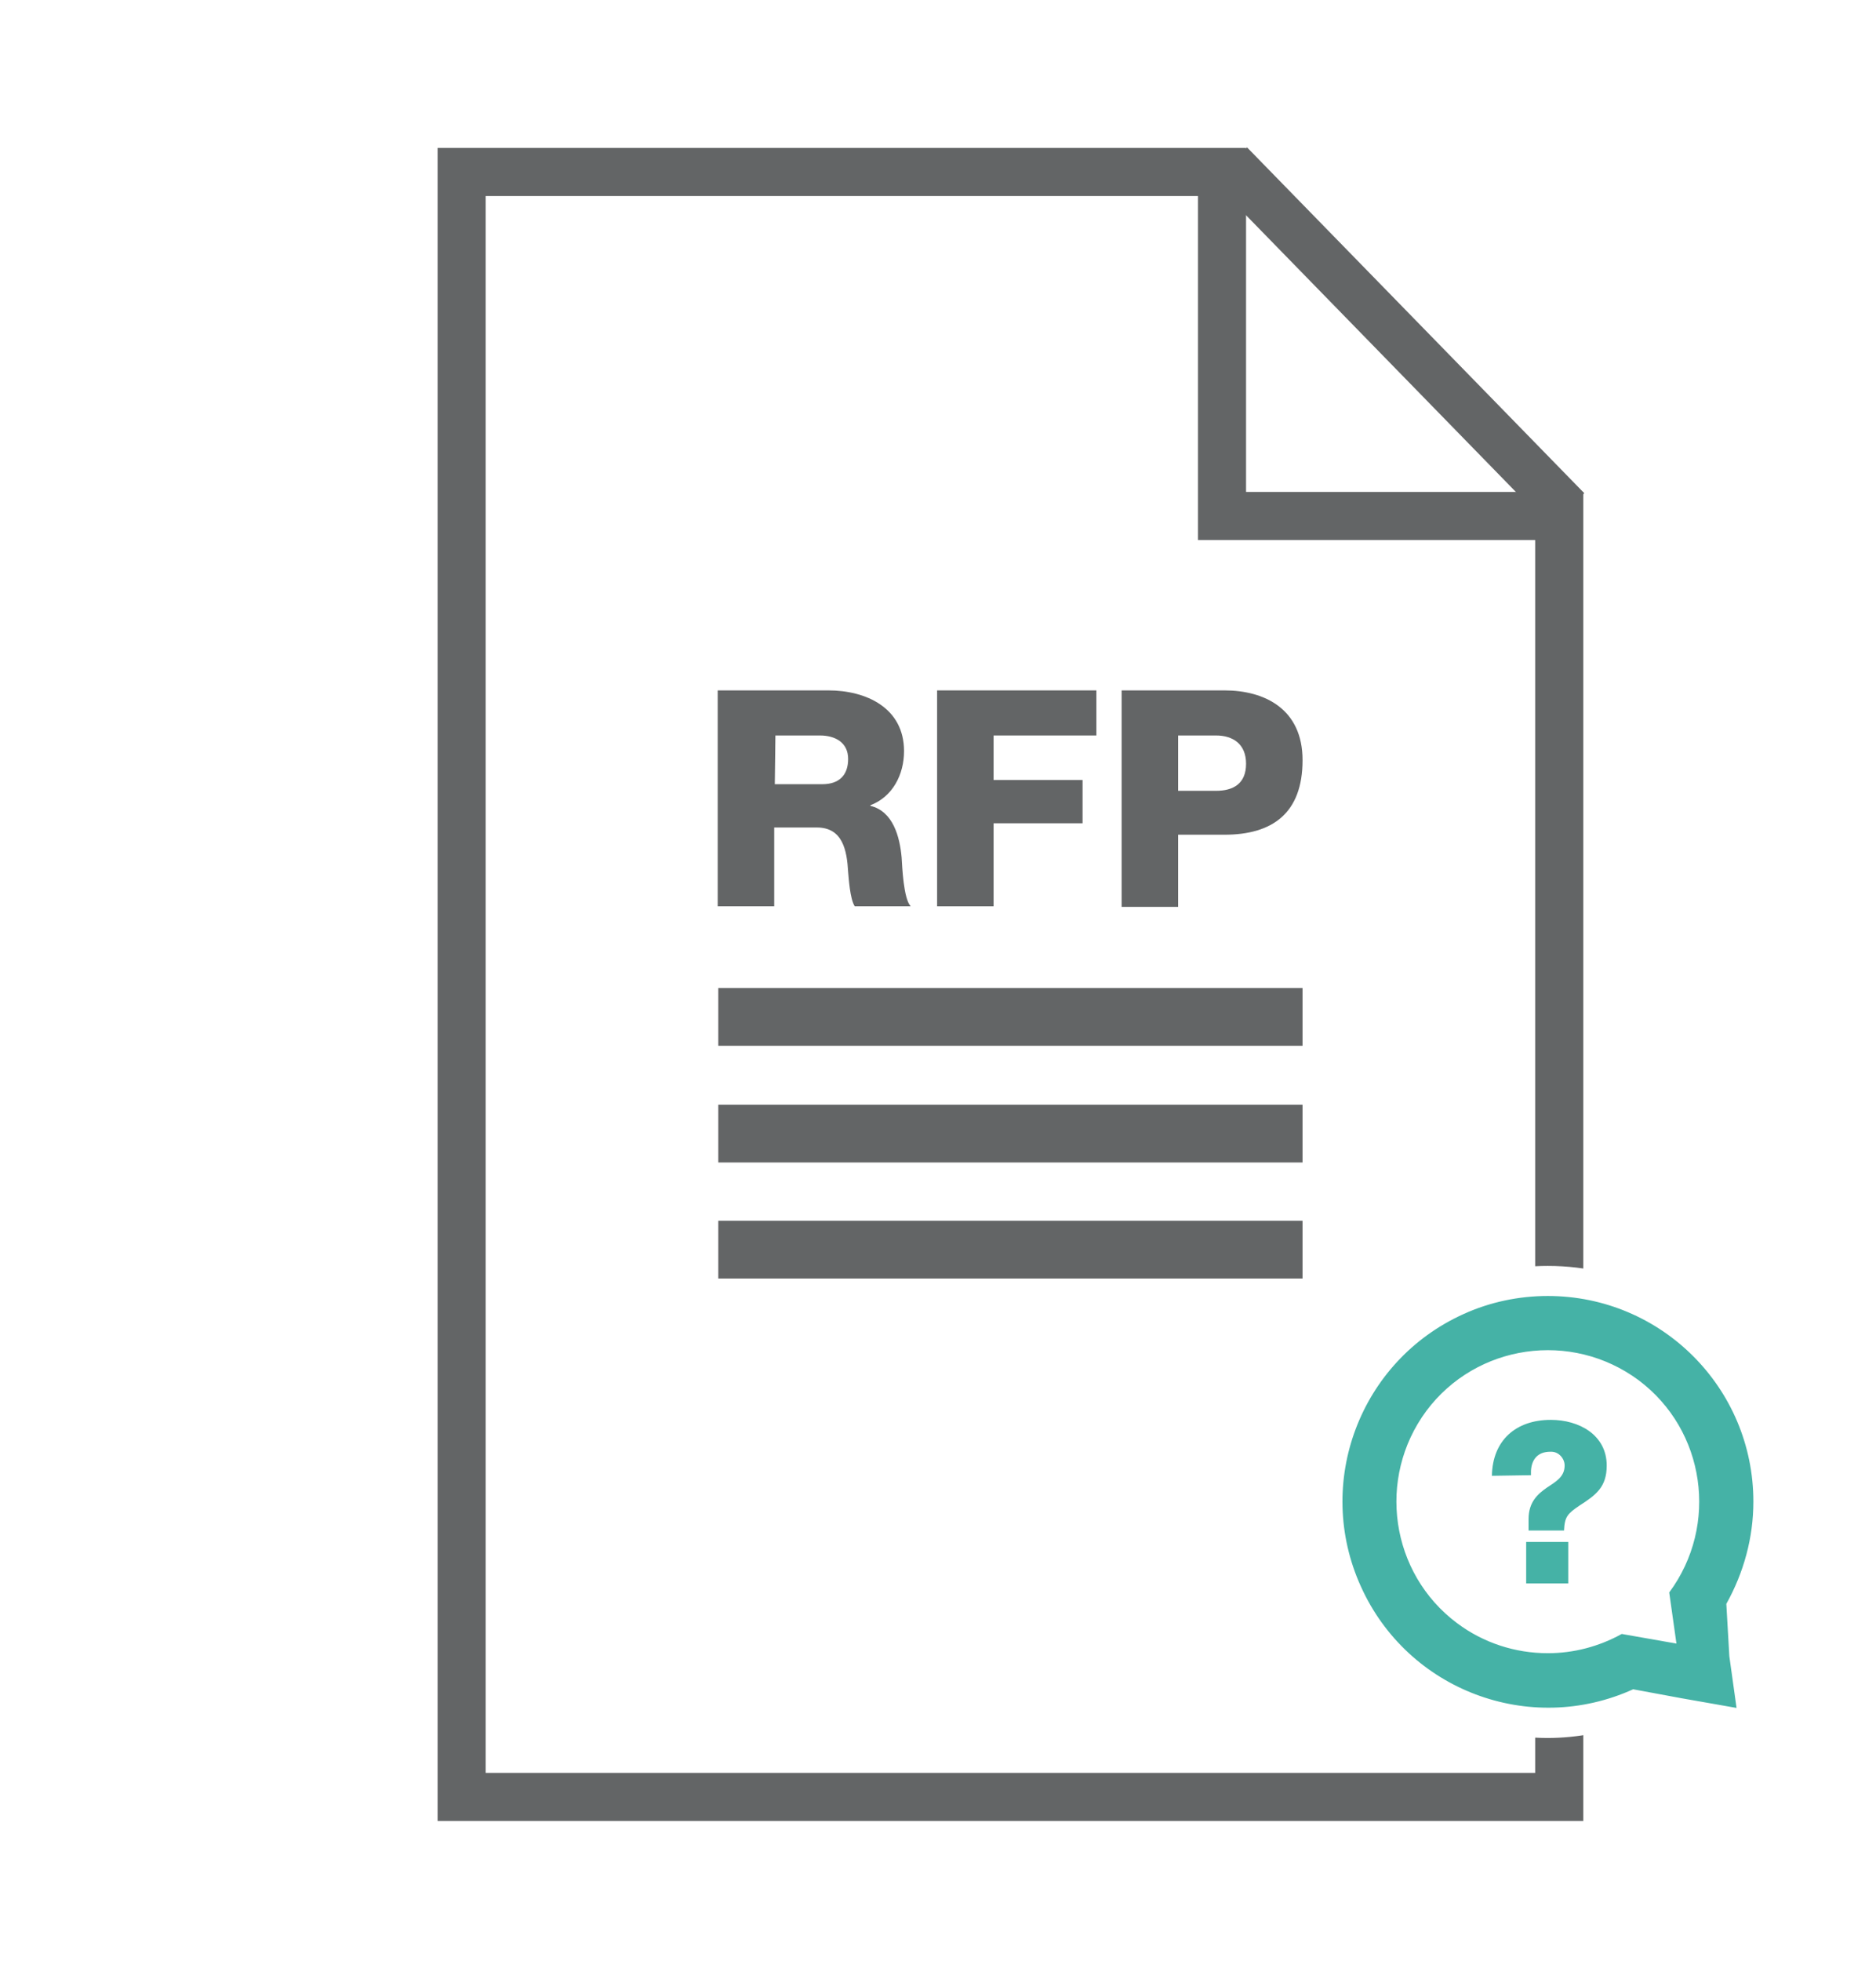 <?xml version="1.0" encoding="utf-8"?>
<!-- Generator: Adobe Illustrator 22.0.1, SVG Export Plug-In . SVG Version: 6.00 Build 0)  -->
<svg version="1.1" id="Layer_1" xmlns="http://www.w3.org/2000/svg" xmlns:xlink="http://www.w3.org/1999/xlink" x="0px" y="0px"
	 viewBox="0 0 312.1 326.1" style="enable-background:new 0 0 312.1 326.1;" xml:space="preserve">
<style type="text/css">
	.st0{fill:#FFFFFF;}
	.st1{fill:#FFFFFF;stroke:#636566;stroke-width:8;stroke-miterlimit:10;}
	.st2{fill:none;stroke:#636566;stroke-width:8;stroke-miterlimit:10;}
	.st3{fill:#636566;}
	.st4{fill:#45B2A6;}
	.st5{display:none;fill:#45B2A6;}
</style>
<title>Artboard 21</title>
<g id="Layer_2_1_">
	<rect class="st0" width="312.1" height="326.1"/>
	<polygon class="st0" points="175.4,63.1 186.6,114.8 235.8,127.5 259.4,83.5 204.6,27.3 175.4,43 	"/>
	<polygon class="st1" points="259.4,298.8 76.8,298.8 76.8,28.6 203.3,28.6 203.3,85.8 259.4,85.8 	"/>
	<line class="st2" x1="260.7" y1="84.8" x2="204.6" y2="27.3"/>
	<path class="st3" d="M119.5,114.8h18.3c6.3,0,12.6,2.9,12.6,10.1c0,3.9-1.9,7.6-5.6,9v0.1c3.8,0.9,4.9,5.2,5.2,8.6
		c0.1,1.5,0.3,6.8,1.5,8.1h-9.3c-0.8-1.2-1-4.7-1.1-5.7c-0.2-3.6-0.9-7.4-5.2-7.4h-7.1v13.1h-9.4V114.8z M128.9,130.4h7.9
		c2.8,0,4.3-1.5,4.3-4.2s-2.1-3.9-4.7-3.9h-7.4L128.9,130.4z"/>
	<path class="st3" d="M155.9,114.8h26.5v7.5h-17.1v7.4h14.8v7.2h-14.8v13.8h-9.4V114.8z"/>
	<path class="st3" d="M186.6,114.8h17.1c6.7,0,13,3.1,13,11.6c0,8.9-5.1,12.4-13,12.4H196v12h-9.4L186.6,114.8z M196,131.5h6.3
		c2.9,0,5-1.2,5-4.5s-2.2-4.7-5-4.7H196V131.5z"/>
	<rect x="119.5" y="164.3" class="st3" width="97.2" height="9.6"/>
	<rect x="119.5" y="183.7" class="st3" width="97.2" height="9.6"/>
	<rect x="119.5" y="203" class="st3" width="97.2" height="9.6"/>
	<circle class="st0" cx="257.6" cy="251" r="30.9"/>
	<path class="st0" d="M257.5,224.5c13.9,0,25.2,11.3,25.2,25.2c0,5.4-1.8,10.7-5,15.1l1.2,8.5l0,0l-9.1-1.6
		c-12.2,6.8-27.5,2.4-34.3-9.8c-6.8-12.2-2.4-27.5,9.8-34.3C249,225.6,253.3,224.5,257.5,224.5 M257.5,219.5
		c-16.7,0-30.2,13.6-30.2,30.3c0,16.7,13.6,30.2,30.3,30.2c4.5,0,8.9-1,12.9-2.9l7.4,1.3l2.5,0.4l1.8-1.7l1.9-1.8l-0.3-2.6l-0.9-6.6
		c3.2-4.9,4.8-10.5,4.8-16.3C287.8,233.1,274.2,219.5,257.5,219.5L257.5,219.5z"/>
	<path class="st4" d="M272,283.5c-18.7,8-40.3-0.6-48.3-19.3s0.6-40.3,19.3-48.3c18.7-8,40.3,0.6,48.3,19.3
		c4.4,10.3,3.9,22.2-1.5,32l0.4,7.9l1.6,11.9L272,283.5z M257.5,227c-12.6,0-22.8,10.1-22.8,22.7s10.1,22.8,22.7,22.8
		c3.9,0,7.7-1,11.1-2.9l0.8-0.4l6.6,1.2l-0.8-6.2l0.6-0.8c2.9-3.9,4.5-8.7,4.5-13.6C280.3,237.2,270.1,227,257.5,227z"/>
	<path class="st0" d="M257.5,215.5c18.9,0,34.2,15.3,34.2,34.2c0,6-1.6,11.8-4.5,17l0.5,8.7l1.2,8.6l-9.1-1.6l-8.1-1.5
		c-17.2,7.8-37.5,0.2-45.3-17.1c-7.8-17.2-0.2-37.5,17.1-45.3C247.9,216.5,252.7,215.5,257.5,215.5 M257.5,274.9
		c4.3,0,8.5-1.1,12.3-3.2l9.1,1.6l0,0l-1.2-8.5c8.3-11.2,6-27-5.1-35.3c-11.2-8.3-27-6-35.3,5.1c-8.3,11.2-6,27,5.1,35.3
		C246.8,273.2,252.1,274.9,257.5,274.9 M257.5,210.5c-21.7,0-39.2,17.6-39.3,39.2s17.6,39.2,39.2,39.3c5.1,0,10.1-1,14.8-2.9
		l6.7,1.2l9.1,1.6l6.8,1.2l-0.9-6.8l-1.1-8.4l-0.4-7.1c10-19.2,2.6-42.9-16.6-52.9C270.1,212,263.9,210.5,257.5,210.5L257.5,210.5z
		 M257.5,270c-11.2,0-20.2-9.1-20.2-20.2s9.1-20.2,20.2-20.2c11.2,0,20.2,9.1,20.2,20.2c0,0,0,0,0,0c0,4.4-1.4,8.6-4,12.1l-1.2,1.6
		l0.3,2l0.2,1.8l-2.4-0.4l-1.8-0.3l-1.6,0.9C264.4,269,261,269.9,257.5,270L257.5,270z"/>
	<path class="st4" d="M248.2,245.4c0.1-5.9,4-9.3,9.8-9.3c4.7,0,9.3,2.5,9.3,7.6c0,3.6-1.8,4.9-4.6,6.7c-1.9,1.3-2.4,1.8-2.5,4.1
		h-5.9v-1.9c0-2.9,1.6-4.2,3-5.2c1.5-1,3-1.8,3-3.7c0-1.2-1-2.3-2.2-2.3c-0.1,0-0.1,0-0.2,0c-2,0-3.1,1.2-3.2,3.2v0.7L248.2,245.4z
		 M253.9,256.4h7v6.9h-7V256.4z"/>
	<path class="st5" d="M22.2,289.1c-0.2-6.4,3.4-11.3,10.1-11.3c5.1,0,9.6,3.3,9.6,8.8c0,4.2-2.2,6.5-5,8.5s-6,3.6-8.1,6.4h13.2v4.9
		H21.6c0-6.5,4-9.2,8.8-12.5c2.5-1.7,5.8-3.4,5.9-6.8c0.2-2.2-1.5-4.1-3.7-4.3c-0.2,0-0.4,0-0.5,0c-3.4,0-4.4,3.5-4.4,6.4
		L22.2,289.1z"/>
	<path class="st5" d="M31.9,318.8c-14.8,0-26.7-12-26.7-26.7c0-14.8,12-26.7,26.7-26.7c14.8,0,26.7,12,26.7,26.7
		C58.6,306.8,46.6,318.8,31.9,318.8z M31.9,269.4c-12.5,0-22.7,10.2-22.7,22.7c0,12.5,10.2,22.7,22.7,22.7
		c12.5,0,22.7-10.2,22.7-22.7C54.6,279.5,44.4,269.4,31.9,269.4z"/>
</g>
</svg>
